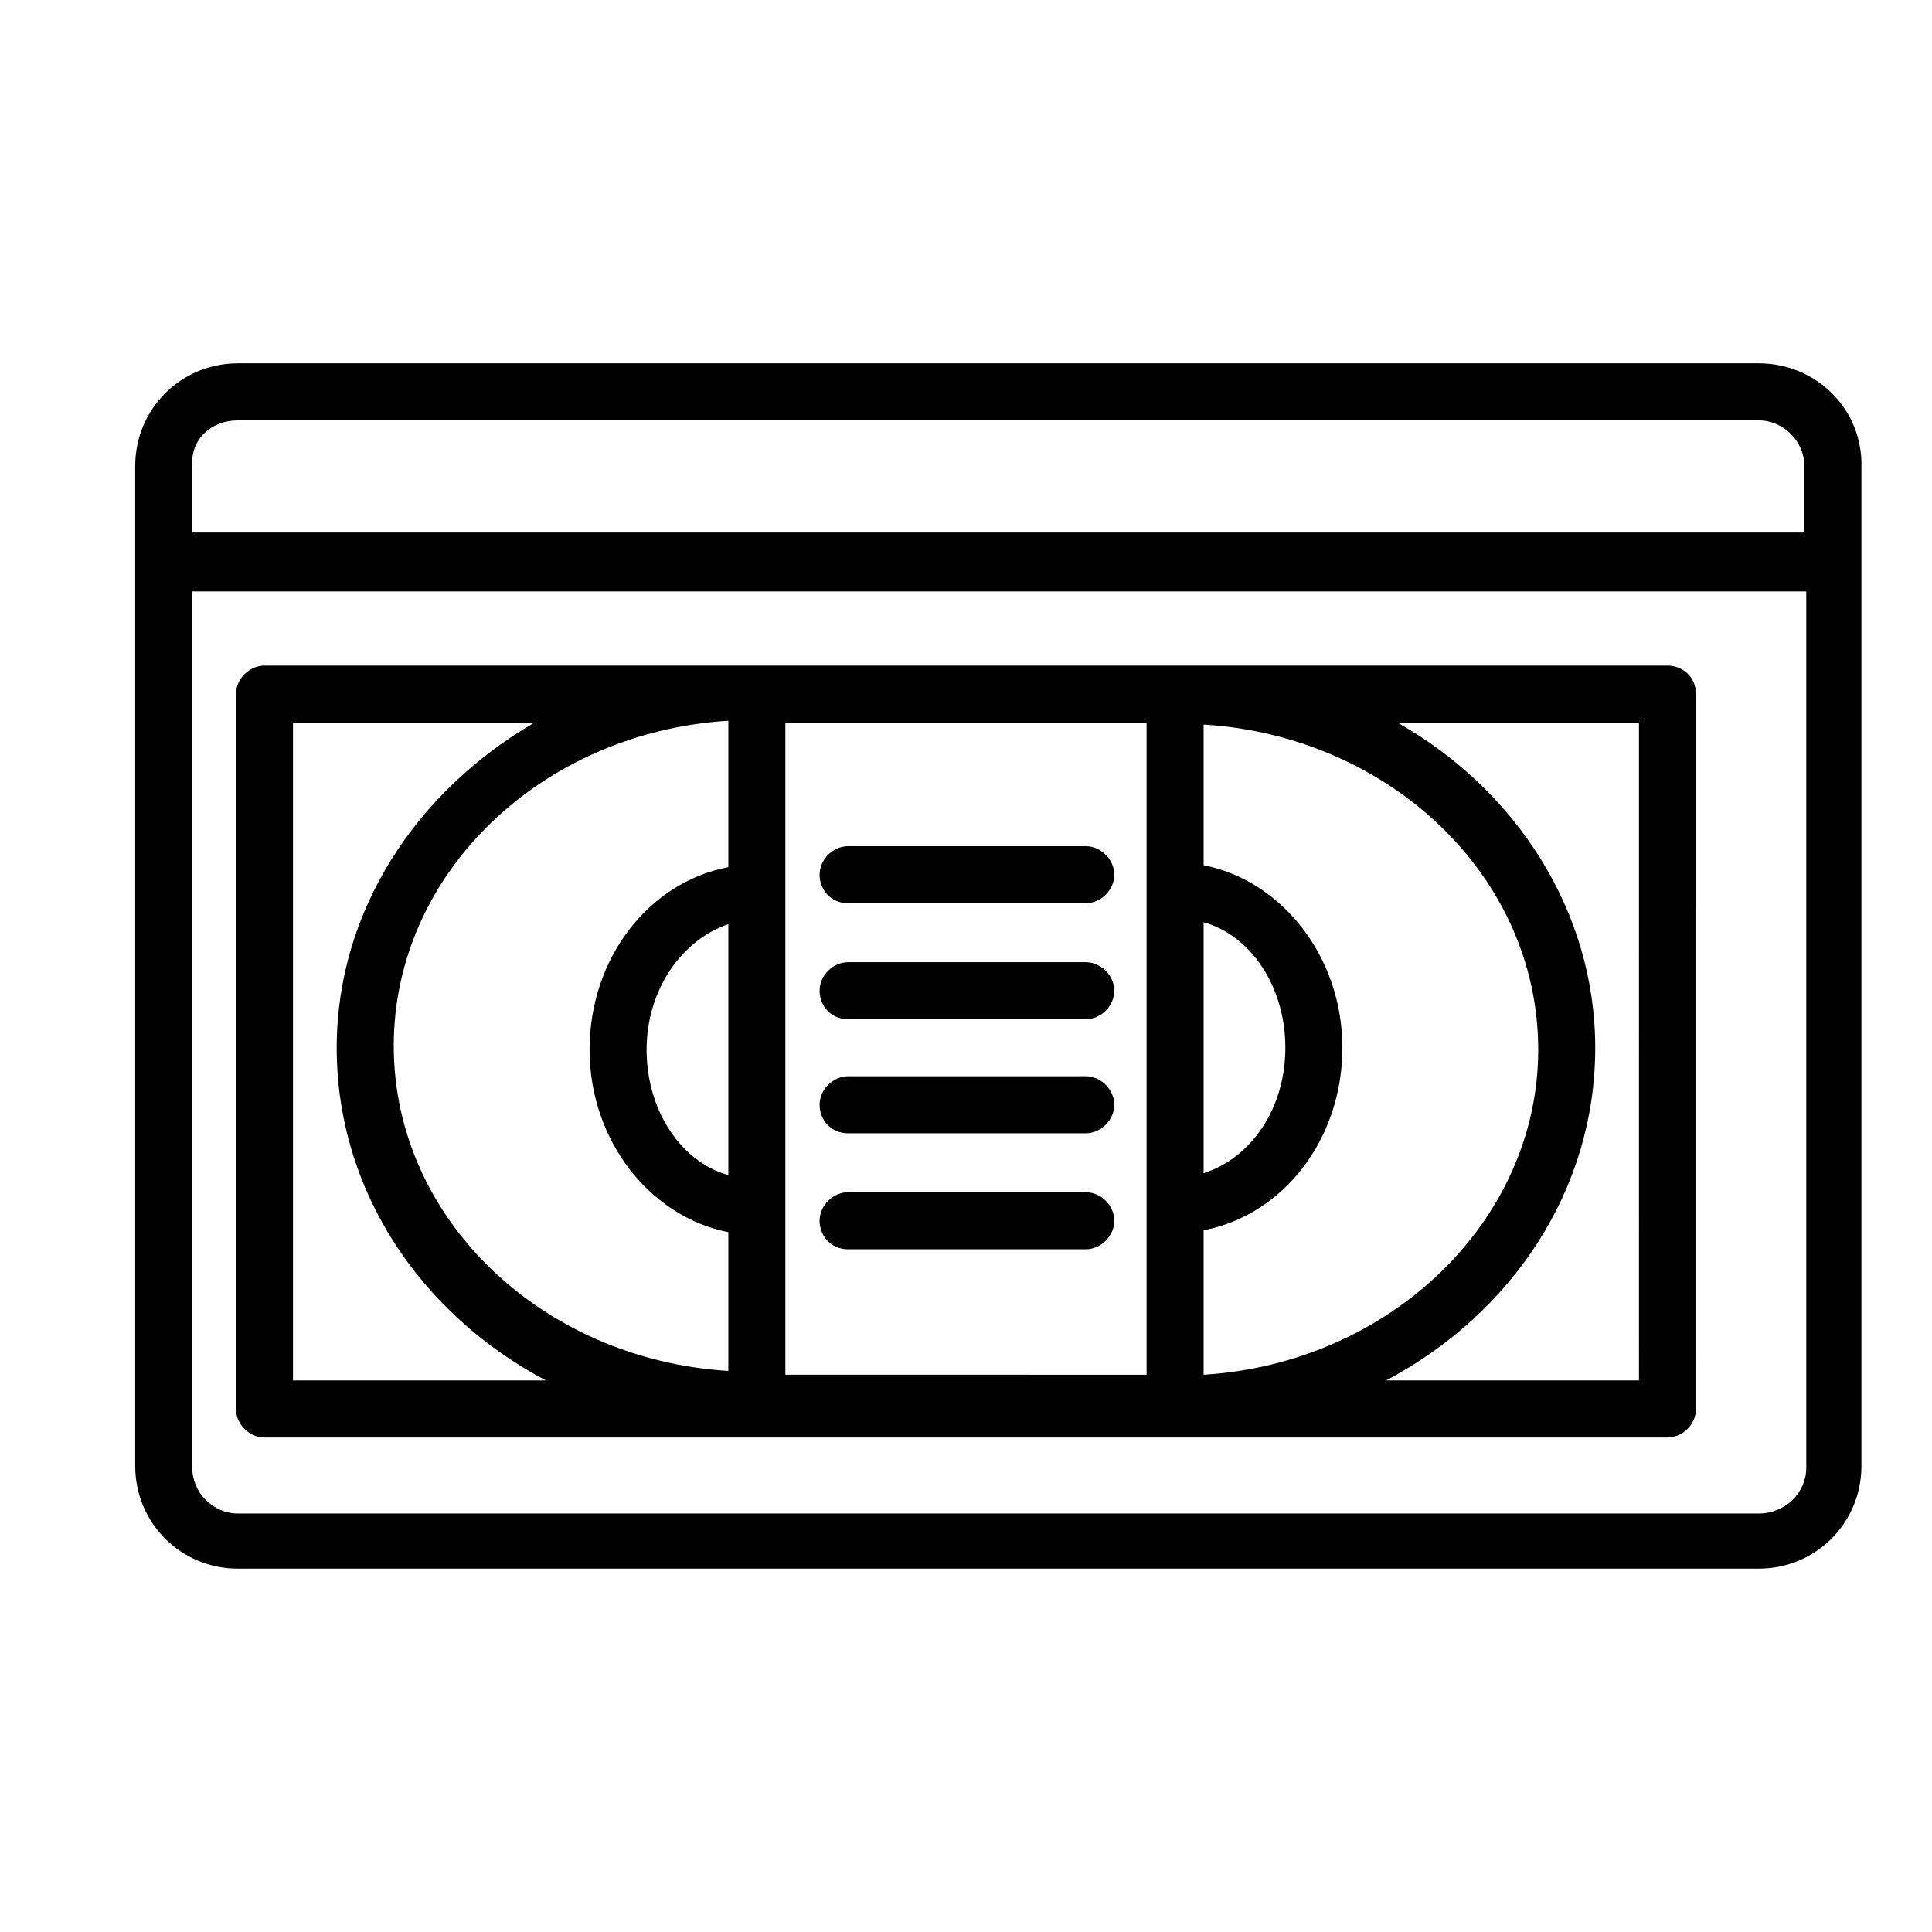 <?xml version="1.0" encoding="UTF-8"?>
<!-- Uploaded to: ICON Repo, www.iconrepo.com, Generator: ICON Repo Mixer Tools -->
<svg fill="#000000" width="800px" height="800px" version="1.1" viewBox="144 144 512 512" xmlns="http://www.w3.org/2000/svg">
 <g>
  <path d="m610.09 240.29h-403.05c-15.113 0-27.207 12.09-27.207 27.207v265c0 15.113 12.09 27.207 27.207 27.207h403.05c15.113 0 27.207-12.09 27.207-27.207v-264.5c0.504-15.617-12.09-27.711-27.207-27.711zm-403.05 15.117h403.05c6.551 0 12.09 5.543 12.09 12.09v17.633h-427.23v-17.633c-0.504-7.055 5.035-12.09 12.09-12.09zm403.05 289.69h-403.05c-6.551 0-12.09-5.543-12.09-12.09v-232.26h427.73v232.26c0 6.551-5.543 12.09-12.598 12.09z"/>
  <path d="m585.9 320.4h-371.81c-4.031 0-7.559 3.527-7.559 7.559v189.43c0 4.031 3.527 7.559 7.559 7.559h371.81c4.031 0 7.559-3.527 7.559-7.559l-0.004-189.44c0-4.535-3.527-7.555-7.559-7.555zm-122.93 68.012c12.594 3.527 21.664 17.129 21.664 33.25s-9.07 29.223-21.664 33.25zm-125.95 67.008c-12.594-3.527-21.664-17.129-21.664-33.25 0-16.121 9.574-29.223 21.664-33.25zm0-81.617c-21.16 4.031-36.777 24.184-36.777 48.367 0 24.184 16.121 44.336 36.777 48.367v36.777c-49.375-3.023-88.672-40.305-88.672-86.152s39.297-83.129 88.672-86.152zm125.95 96.227c21.16-4.031 36.777-24.184 36.777-48.367s-16.121-44.336-36.777-48.367v-37.281c49.375 3.023 88.672 40.305 88.672 86.152 0 45.344-39.297 83.129-88.672 86.152zm-15.117-134.52v172.81l-95.723-0.004v-172.8zm-226.21 0h63.984c-31.234 18.137-52.395 49.879-52.395 86.152 0 37.785 22.168 70.535 55.418 88.168l-67.008-0.004zm356.7 174.32h-67.008c33.25-17.633 55.418-50.383 55.418-88.168 0-36.273-21.16-68.52-52.395-86.152h63.984z"/>
  <path d="m368.76 383.37h62.977c4.031 0 7.559-3.527 7.559-7.559s-3.527-7.559-7.559-7.559l-62.977 0.004c-4.031 0-7.559 3.527-7.559 7.559 0.004 4.031 3.023 7.555 7.559 7.555z"/>
  <path d="m368.76 414.11h62.977c4.031 0 7.559-3.527 7.559-7.559s-3.527-7.559-7.559-7.559l-62.977 0.004c-4.031 0-7.559 3.527-7.559 7.559 0.004 4.027 3.023 7.555 7.559 7.555z"/>
  <path d="m368.76 444.33h62.977c4.031 0 7.559-3.527 7.559-7.559s-3.527-7.559-7.559-7.559l-62.977 0.004c-4.031 0-7.559 3.527-7.559 7.559 0.004 4.031 3.023 7.555 7.559 7.555z"/>
  <path d="m368.76 475.07h62.977c4.031 0 7.559-3.527 7.559-7.559s-3.527-7.559-7.559-7.559l-62.977 0.004c-4.031 0-7.559 3.527-7.559 7.559 0.004 4.027 3.023 7.555 7.559 7.555z"/>
 </g>
</svg>